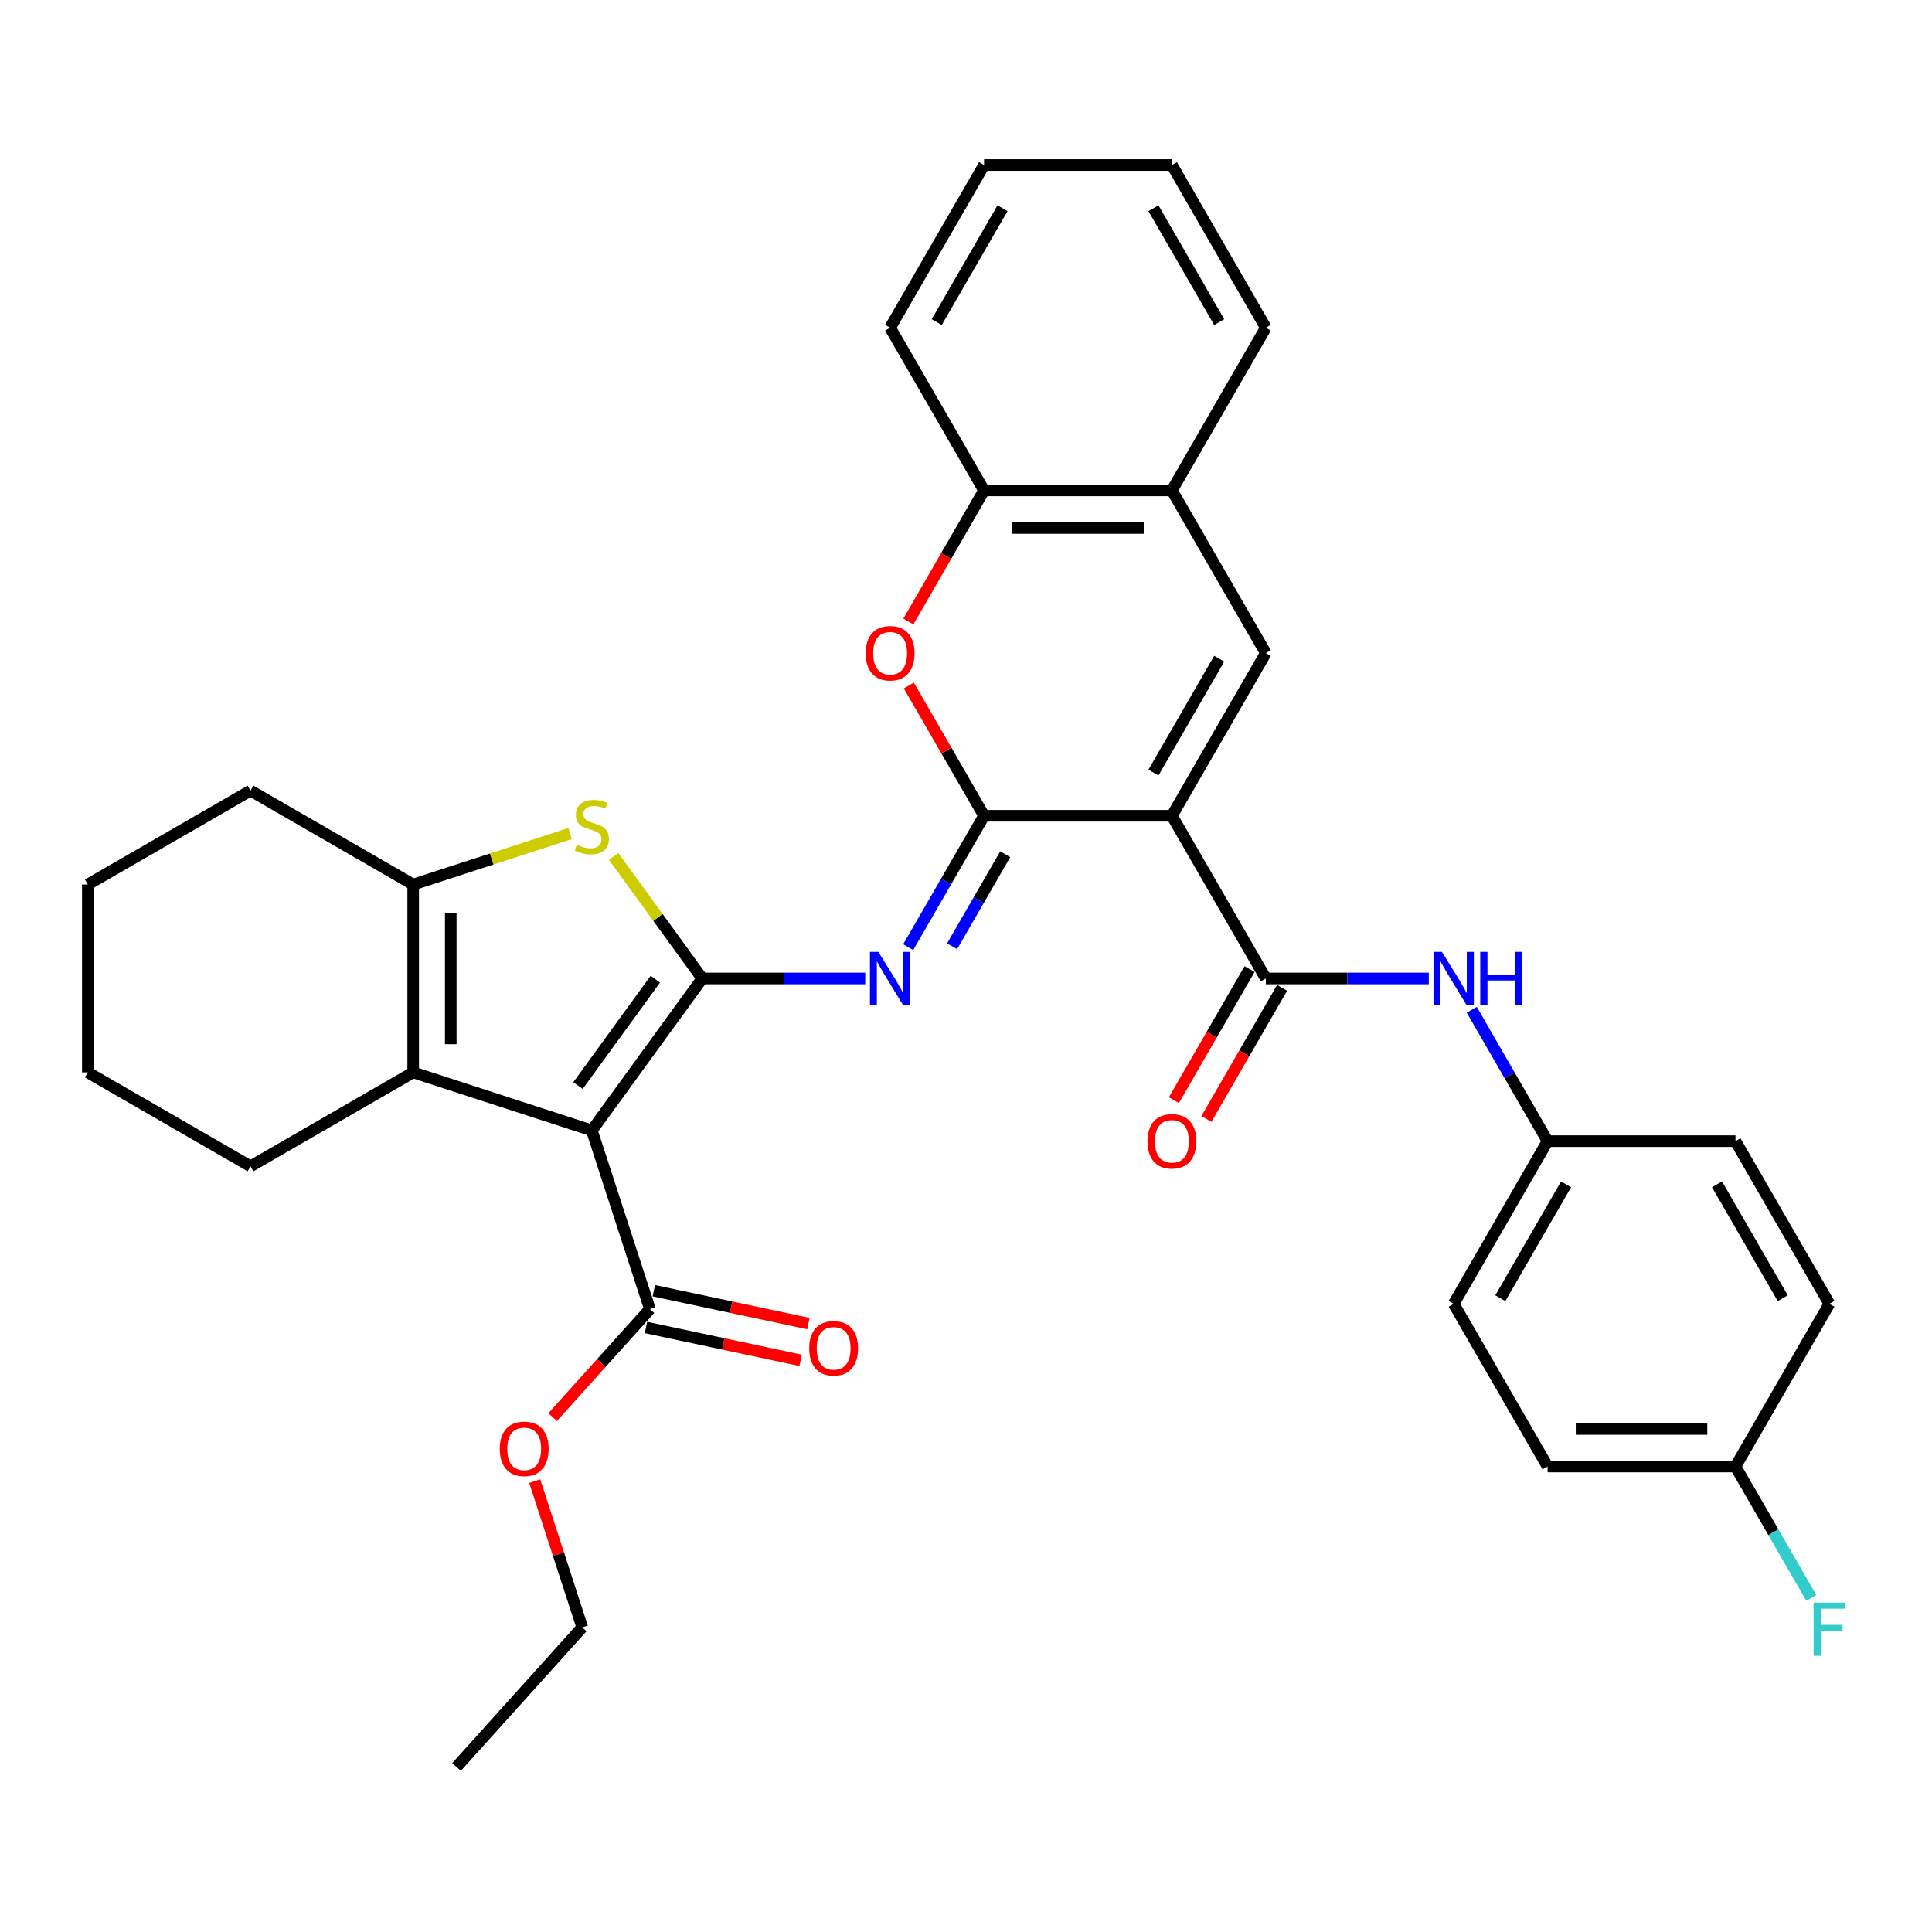 <?xml version='1.0' encoding='iso-8859-1'?>
<svg version='1.1' baseProfile='full'
              xmlns='http://www.w3.org/2000/svg'
                      xmlns:rdkit='http://www.rdkit.org/xml'
                      xmlns:xlink='http://www.w3.org/1999/xlink'
                  xml:space='preserve'
width='1000px' height='1000px' viewBox='0 0 1000 1000'>
<!-- END OF HEADER -->
<rect style='opacity:1.0;fill:#FFFFFF;stroke:none' width='1000' height='1000' x='0' y='0'> </rect>
<path class='bond-1' d='M 363.493,506.452 L 306.341,585.115' style='fill:none;fill-rule:evenodd;stroke:#000000;stroke-width:6px;stroke-linecap:butt;stroke-linejoin:miter;stroke-opacity:1' />
<path class='bond-1' d='M 339.188,506.821 L 299.181,561.885' style='fill:none;fill-rule:evenodd;stroke:#000000;stroke-width:6px;stroke-linecap:butt;stroke-linejoin:miter;stroke-opacity:1' />
<path class='bond-3' d='M 363.493,506.452 L 405.673,506.452' style='fill:none;fill-rule:evenodd;stroke:#000000;stroke-width:6px;stroke-linecap:butt;stroke-linejoin:miter;stroke-opacity:1' />
<path class='bond-3' d='M 405.673,506.452 L 447.853,506.452' style='fill:none;fill-rule:evenodd;stroke:#0000FF;stroke-width:6px;stroke-linecap:butt;stroke-linejoin:miter;stroke-opacity:1' />
<path class='bond-4' d='M 363.493,506.452 L 340.547,474.869' style='fill:none;fill-rule:evenodd;stroke:#000000;stroke-width:6px;stroke-linecap:butt;stroke-linejoin:miter;stroke-opacity:1' />
<path class='bond-4' d='M 340.547,474.869 L 317.601,443.286' style='fill:none;fill-rule:evenodd;stroke:#CCCC00;stroke-width:6px;stroke-linecap:butt;stroke-linejoin:miter;stroke-opacity:1' />
<path class='bond-0' d='M 606.576,422.246 L 509.343,422.246' style='fill:none;fill-rule:evenodd;stroke:#000000;stroke-width:6px;stroke-linecap:butt;stroke-linejoin:miter;stroke-opacity:1' />
<path class='bond-6' d='M 606.576,422.246 L 655.192,506.452' style='fill:none;fill-rule:evenodd;stroke:#000000;stroke-width:6px;stroke-linecap:butt;stroke-linejoin:miter;stroke-opacity:1' />
<path class='bond-7' d='M 606.576,422.246 L 655.192,338.039' style='fill:none;fill-rule:evenodd;stroke:#000000;stroke-width:6px;stroke-linecap:butt;stroke-linejoin:miter;stroke-opacity:1' />
<path class='bond-7' d='M 597.027,399.891 L 631.059,340.947' style='fill:none;fill-rule:evenodd;stroke:#000000;stroke-width:6px;stroke-linecap:butt;stroke-linejoin:miter;stroke-opacity:1' />
<path class='bond-5' d='M 306.341,585.115 L 213.867,555.068' style='fill:none;fill-rule:evenodd;stroke:#000000;stroke-width:6px;stroke-linecap:butt;stroke-linejoin:miter;stroke-opacity:1' />
<path class='bond-10' d='M 306.341,585.115 L 336.388,677.589' style='fill:none;fill-rule:evenodd;stroke:#000000;stroke-width:6px;stroke-linecap:butt;stroke-linejoin:miter;stroke-opacity:1' />
<path class='bond-2' d='M 509.343,422.246 L 489.711,456.249' style='fill:none;fill-rule:evenodd;stroke:#000000;stroke-width:6px;stroke-linecap:butt;stroke-linejoin:miter;stroke-opacity:1' />
<path class='bond-2' d='M 489.711,456.249 L 470.079,490.253' style='fill:none;fill-rule:evenodd;stroke:#0000FF;stroke-width:6px;stroke-linecap:butt;stroke-linejoin:miter;stroke-opacity:1' />
<path class='bond-2' d='M 520.295,442.17 L 506.552,465.972' style='fill:none;fill-rule:evenodd;stroke:#000000;stroke-width:6px;stroke-linecap:butt;stroke-linejoin:miter;stroke-opacity:1' />
<path class='bond-2' d='M 506.552,465.972 L 492.81,489.775' style='fill:none;fill-rule:evenodd;stroke:#0000FF;stroke-width:6px;stroke-linecap:butt;stroke-linejoin:miter;stroke-opacity:1' />
<path class='bond-9' d='M 509.343,422.246 L 489.879,388.534' style='fill:none;fill-rule:evenodd;stroke:#000000;stroke-width:6px;stroke-linecap:butt;stroke-linejoin:miter;stroke-opacity:1' />
<path class='bond-9' d='M 489.879,388.534 L 470.416,354.822' style='fill:none;fill-rule:evenodd;stroke:#FF0000;stroke-width:6px;stroke-linecap:butt;stroke-linejoin:miter;stroke-opacity:1' />
<path class='bond-8' d='M 295.082,431.447 L 254.474,444.641' style='fill:none;fill-rule:evenodd;stroke:#CCCC00;stroke-width:6px;stroke-linecap:butt;stroke-linejoin:miter;stroke-opacity:1' />
<path class='bond-8' d='M 254.474,444.641 L 213.867,457.835' style='fill:none;fill-rule:evenodd;stroke:#000000;stroke-width:6px;stroke-linecap:butt;stroke-linejoin:miter;stroke-opacity:1' />
<path class='bond-19' d='M 213.867,555.068 L 129.661,603.685' style='fill:none;fill-rule:evenodd;stroke:#000000;stroke-width:6px;stroke-linecap:butt;stroke-linejoin:miter;stroke-opacity:1' />
<path class='bond-34' d='M 213.867,555.068 L 213.867,457.835' style='fill:none;fill-rule:evenodd;stroke:#000000;stroke-width:6px;stroke-linecap:butt;stroke-linejoin:miter;stroke-opacity:1' />
<path class='bond-34' d='M 233.314,540.483 L 233.314,472.42' style='fill:none;fill-rule:evenodd;stroke:#000000;stroke-width:6px;stroke-linecap:butt;stroke-linejoin:miter;stroke-opacity:1' />
<path class='bond-12' d='M 655.192,506.452 L 697.372,506.452' style='fill:none;fill-rule:evenodd;stroke:#000000;stroke-width:6px;stroke-linecap:butt;stroke-linejoin:miter;stroke-opacity:1' />
<path class='bond-12' d='M 697.372,506.452 L 739.552,506.452' style='fill:none;fill-rule:evenodd;stroke:#0000FF;stroke-width:6px;stroke-linecap:butt;stroke-linejoin:miter;stroke-opacity:1' />
<path class='bond-14' d='M 646.772,501.59 L 627.185,535.516' style='fill:none;fill-rule:evenodd;stroke:#000000;stroke-width:6px;stroke-linecap:butt;stroke-linejoin:miter;stroke-opacity:1' />
<path class='bond-14' d='M 627.185,535.516 L 607.598,569.442' style='fill:none;fill-rule:evenodd;stroke:#FF0000;stroke-width:6px;stroke-linecap:butt;stroke-linejoin:miter;stroke-opacity:1' />
<path class='bond-14' d='M 663.613,511.313 L 644.026,545.239' style='fill:none;fill-rule:evenodd;stroke:#000000;stroke-width:6px;stroke-linecap:butt;stroke-linejoin:miter;stroke-opacity:1' />
<path class='bond-14' d='M 644.026,545.239 L 624.439,579.165' style='fill:none;fill-rule:evenodd;stroke:#FF0000;stroke-width:6px;stroke-linecap:butt;stroke-linejoin:miter;stroke-opacity:1' />
<path class='bond-36' d='M 655.192,338.039 L 606.576,253.833' style='fill:none;fill-rule:evenodd;stroke:#000000;stroke-width:6px;stroke-linecap:butt;stroke-linejoin:miter;stroke-opacity:1' />
<path class='bond-20' d='M 213.867,457.835 L 129.661,409.219' style='fill:none;fill-rule:evenodd;stroke:#000000;stroke-width:6px;stroke-linecap:butt;stroke-linejoin:miter;stroke-opacity:1' />
<path class='bond-13' d='M 470.169,321.685 L 489.756,287.759' style='fill:none;fill-rule:evenodd;stroke:#FF0000;stroke-width:6px;stroke-linecap:butt;stroke-linejoin:miter;stroke-opacity:1' />
<path class='bond-13' d='M 489.756,287.759 L 509.343,253.833' style='fill:none;fill-rule:evenodd;stroke:#000000;stroke-width:6px;stroke-linecap:butt;stroke-linejoin:miter;stroke-opacity:1' />
<path class='bond-15' d='M 334.366,687.1 L 374.385,695.606' style='fill:none;fill-rule:evenodd;stroke:#000000;stroke-width:6px;stroke-linecap:butt;stroke-linejoin:miter;stroke-opacity:1' />
<path class='bond-15' d='M 374.385,695.606 L 414.403,704.112' style='fill:none;fill-rule:evenodd;stroke:#FF0000;stroke-width:6px;stroke-linecap:butt;stroke-linejoin:miter;stroke-opacity:1' />
<path class='bond-15' d='M 338.409,668.078 L 378.428,676.584' style='fill:none;fill-rule:evenodd;stroke:#000000;stroke-width:6px;stroke-linecap:butt;stroke-linejoin:miter;stroke-opacity:1' />
<path class='bond-15' d='M 378.428,676.584 L 418.447,685.091' style='fill:none;fill-rule:evenodd;stroke:#FF0000;stroke-width:6px;stroke-linecap:butt;stroke-linejoin:miter;stroke-opacity:1' />
<path class='bond-17' d='M 336.388,677.589 L 311.22,705.541' style='fill:none;fill-rule:evenodd;stroke:#000000;stroke-width:6px;stroke-linecap:butt;stroke-linejoin:miter;stroke-opacity:1' />
<path class='bond-17' d='M 311.22,705.541 L 286.052,733.493' style='fill:none;fill-rule:evenodd;stroke:#FF0000;stroke-width:6px;stroke-linecap:butt;stroke-linejoin:miter;stroke-opacity:1' />
<path class='bond-11' d='M 606.576,253.833 L 509.343,253.833' style='fill:none;fill-rule:evenodd;stroke:#000000;stroke-width:6px;stroke-linecap:butt;stroke-linejoin:miter;stroke-opacity:1' />
<path class='bond-11' d='M 591.991,273.28 L 523.928,273.28' style='fill:none;fill-rule:evenodd;stroke:#000000;stroke-width:6px;stroke-linecap:butt;stroke-linejoin:miter;stroke-opacity:1' />
<path class='bond-26' d='M 606.576,253.833 L 655.192,169.627' style='fill:none;fill-rule:evenodd;stroke:#000000;stroke-width:6px;stroke-linecap:butt;stroke-linejoin:miter;stroke-opacity:1' />
<path class='bond-16' d='M 761.778,522.651 L 781.41,556.654' style='fill:none;fill-rule:evenodd;stroke:#0000FF;stroke-width:6px;stroke-linecap:butt;stroke-linejoin:miter;stroke-opacity:1' />
<path class='bond-16' d='M 781.41,556.654 L 801.042,590.658' style='fill:none;fill-rule:evenodd;stroke:#000000;stroke-width:6px;stroke-linecap:butt;stroke-linejoin:miter;stroke-opacity:1' />
<path class='bond-27' d='M 509.343,253.833 L 460.726,169.627' style='fill:none;fill-rule:evenodd;stroke:#000000;stroke-width:6px;stroke-linecap:butt;stroke-linejoin:miter;stroke-opacity:1' />
<path class='bond-22' d='M 801.042,590.658 L 898.275,590.658' style='fill:none;fill-rule:evenodd;stroke:#000000;stroke-width:6px;stroke-linecap:butt;stroke-linejoin:miter;stroke-opacity:1' />
<path class='bond-23' d='M 801.042,590.658 L 752.425,674.864' style='fill:none;fill-rule:evenodd;stroke:#000000;stroke-width:6px;stroke-linecap:butt;stroke-linejoin:miter;stroke-opacity:1' />
<path class='bond-23' d='M 810.591,613.012 L 776.559,671.957' style='fill:none;fill-rule:evenodd;stroke:#000000;stroke-width:6px;stroke-linecap:butt;stroke-linejoin:miter;stroke-opacity:1' />
<path class='bond-28' d='M 276.779,766.63 L 289.076,804.476' style='fill:none;fill-rule:evenodd;stroke:#FF0000;stroke-width:6px;stroke-linecap:butt;stroke-linejoin:miter;stroke-opacity:1' />
<path class='bond-28' d='M 289.076,804.476 L 301.373,842.321' style='fill:none;fill-rule:evenodd;stroke:#000000;stroke-width:6px;stroke-linecap:butt;stroke-linejoin:miter;stroke-opacity:1' />
<path class='bond-18' d='M 898.275,759.071 L 801.042,759.071' style='fill:none;fill-rule:evenodd;stroke:#000000;stroke-width:6px;stroke-linecap:butt;stroke-linejoin:miter;stroke-opacity:1' />
<path class='bond-18' d='M 883.69,739.624 L 815.627,739.624' style='fill:none;fill-rule:evenodd;stroke:#000000;stroke-width:6px;stroke-linecap:butt;stroke-linejoin:miter;stroke-opacity:1' />
<path class='bond-21' d='M 898.275,759.071 L 917.907,793.074' style='fill:none;fill-rule:evenodd;stroke:#000000;stroke-width:6px;stroke-linecap:butt;stroke-linejoin:miter;stroke-opacity:1' />
<path class='bond-21' d='M 917.907,793.074 L 937.539,827.078' style='fill:none;fill-rule:evenodd;stroke:#33CCCC;stroke-width:6px;stroke-linecap:butt;stroke-linejoin:miter;stroke-opacity:1' />
<path class='bond-38' d='M 898.275,759.071 L 946.891,674.864' style='fill:none;fill-rule:evenodd;stroke:#000000;stroke-width:6px;stroke-linecap:butt;stroke-linejoin:miter;stroke-opacity:1' />
<path class='bond-29' d='M 129.661,603.685 L 45.455,555.068' style='fill:none;fill-rule:evenodd;stroke:#000000;stroke-width:6px;stroke-linecap:butt;stroke-linejoin:miter;stroke-opacity:1' />
<path class='bond-30' d='M 129.661,409.219 L 45.455,457.835' style='fill:none;fill-rule:evenodd;stroke:#000000;stroke-width:6px;stroke-linecap:butt;stroke-linejoin:miter;stroke-opacity:1' />
<path class='bond-25' d='M 898.275,590.658 L 946.891,674.864' style='fill:none;fill-rule:evenodd;stroke:#000000;stroke-width:6px;stroke-linecap:butt;stroke-linejoin:miter;stroke-opacity:1' />
<path class='bond-25' d='M 888.726,613.012 L 922.758,671.957' style='fill:none;fill-rule:evenodd;stroke:#000000;stroke-width:6px;stroke-linecap:butt;stroke-linejoin:miter;stroke-opacity:1' />
<path class='bond-24' d='M 752.425,674.864 L 801.042,759.071' style='fill:none;fill-rule:evenodd;stroke:#000000;stroke-width:6px;stroke-linecap:butt;stroke-linejoin:miter;stroke-opacity:1' />
<path class='bond-37' d='M 655.192,169.627 L 606.576,85.42' style='fill:none;fill-rule:evenodd;stroke:#000000;stroke-width:6px;stroke-linecap:butt;stroke-linejoin:miter;stroke-opacity:1' />
<path class='bond-37' d='M 631.059,166.719 L 597.027,107.775' style='fill:none;fill-rule:evenodd;stroke:#000000;stroke-width:6px;stroke-linecap:butt;stroke-linejoin:miter;stroke-opacity:1' />
<path class='bond-33' d='M 460.726,169.627 L 509.343,85.42' style='fill:none;fill-rule:evenodd;stroke:#000000;stroke-width:6px;stroke-linecap:butt;stroke-linejoin:miter;stroke-opacity:1' />
<path class='bond-33' d='M 484.86,166.719 L 518.892,107.775' style='fill:none;fill-rule:evenodd;stroke:#000000;stroke-width:6px;stroke-linecap:butt;stroke-linejoin:miter;stroke-opacity:1' />
<path class='bond-31' d='M 301.373,842.321 L 236.311,914.58' style='fill:none;fill-rule:evenodd;stroke:#000000;stroke-width:6px;stroke-linecap:butt;stroke-linejoin:miter;stroke-opacity:1' />
<path class='bond-35' d='M 45.455,555.068 L 45.455,457.835' style='fill:none;fill-rule:evenodd;stroke:#000000;stroke-width:6px;stroke-linecap:butt;stroke-linejoin:miter;stroke-opacity:1' />
<path class='bond-32' d='M 606.576,85.42 L 509.343,85.42' style='fill:none;fill-rule:evenodd;stroke:#000000;stroke-width:6px;stroke-linecap:butt;stroke-linejoin:miter;stroke-opacity:1' />
<path  class='atom-4' d='M 454.64 492.684
L 463.663 507.269
Q 464.557 508.708, 465.996 511.313
Q 467.435 513.919, 467.513 514.075
L 467.513 492.684
L 471.169 492.684
L 471.169 520.22
L 467.397 520.22
L 457.712 504.274
Q 456.584 502.407, 455.379 500.268
Q 454.212 498.129, 453.862 497.467
L 453.862 520.22
L 450.284 520.22
L 450.284 492.684
L 454.64 492.684
' fill='#0000FF'/>
<path  class='atom-5' d='M 298.563 437.24
Q 298.874 437.356, 300.157 437.901
Q 301.441 438.445, 302.841 438.795
Q 304.28 439.107, 305.68 439.107
Q 308.286 439.107, 309.803 437.862
Q 311.32 436.578, 311.32 434.362
Q 311.32 432.845, 310.542 431.911
Q 309.803 430.978, 308.636 430.472
Q 307.469 429.967, 305.524 429.383
Q 303.074 428.644, 301.596 427.944
Q 300.157 427.244, 299.107 425.766
Q 298.096 424.288, 298.096 421.799
Q 298.096 418.338, 300.429 416.198
Q 302.802 414.059, 307.469 414.059
Q 310.658 414.059, 314.275 415.576
L 313.381 418.571
Q 310.075 417.21, 307.586 417.21
Q 304.902 417.21, 303.424 418.338
Q 301.946 419.427, 301.985 421.332
Q 301.985 422.81, 302.724 423.705
Q 303.502 424.599, 304.591 425.105
Q 305.719 425.611, 307.586 426.194
Q 310.075 426.972, 311.553 427.75
Q 313.031 428.528, 314.081 430.122
Q 315.17 431.678, 315.17 434.362
Q 315.17 438.173, 312.603 440.234
Q 310.075 442.257, 305.836 442.257
Q 303.385 442.257, 301.518 441.712
Q 299.69 441.207, 297.512 440.312
L 298.563 437.24
' fill='#CCCC00'/>
<path  class='atom-10' d='M 448.086 338.117
Q 448.086 331.505, 451.353 327.81
Q 454.62 324.115, 460.726 324.115
Q 466.833 324.115, 470.1 327.81
Q 473.367 331.505, 473.367 338.117
Q 473.367 344.807, 470.061 348.618
Q 466.755 352.391, 460.726 352.391
Q 454.659 352.391, 451.353 348.618
Q 448.086 344.846, 448.086 338.117
M 460.726 349.279
Q 464.927 349.279, 467.183 346.479
Q 469.477 343.64, 469.477 338.117
Q 469.477 332.711, 467.183 329.988
Q 464.927 327.227, 460.726 327.227
Q 456.526 327.227, 454.231 329.949
Q 451.975 332.672, 451.975 338.117
Q 451.975 343.679, 454.231 346.479
Q 456.526 349.279, 460.726 349.279
' fill='#FF0000'/>
<path  class='atom-13' d='M 746.339 492.684
L 755.362 507.269
Q 756.256 508.708, 757.695 511.313
Q 759.134 513.919, 759.212 514.075
L 759.212 492.684
L 762.868 492.684
L 762.868 520.22
L 759.096 520.22
L 749.411 504.274
Q 748.283 502.407, 747.078 500.268
Q 745.911 498.129, 745.561 497.467
L 745.561 520.22
L 741.983 520.22
L 741.983 492.684
L 746.339 492.684
' fill='#0000FF'/>
<path  class='atom-13' d='M 766.174 492.684
L 769.908 492.684
L 769.908 504.39
L 783.987 504.39
L 783.987 492.684
L 787.721 492.684
L 787.721 520.22
L 783.987 520.22
L 783.987 507.502
L 769.908 507.502
L 769.908 520.22
L 766.174 520.22
L 766.174 492.684
' fill='#0000FF'/>
<path  class='atom-15' d='M 593.936 590.736
Q 593.936 584.124, 597.203 580.429
Q 600.47 576.734, 606.576 576.734
Q 612.682 576.734, 615.949 580.429
Q 619.216 584.124, 619.216 590.736
Q 619.216 597.425, 615.91 601.237
Q 612.604 605.01, 606.576 605.01
Q 600.509 605.01, 597.203 601.237
Q 593.936 597.464, 593.936 590.736
M 606.576 601.898
Q 610.776 601.898, 613.032 599.098
Q 615.327 596.259, 615.327 590.736
Q 615.327 585.33, 613.032 582.607
Q 610.776 579.846, 606.576 579.846
Q 602.375 579.846, 600.081 582.568
Q 597.825 585.291, 597.825 590.736
Q 597.825 596.298, 600.081 599.098
Q 602.375 601.898, 606.576 601.898
' fill='#FF0000'/>
<path  class='atom-16' d='M 418.856 697.883
Q 418.856 691.271, 422.123 687.576
Q 425.39 683.881, 431.496 683.881
Q 437.602 683.881, 440.869 687.576
Q 444.136 691.271, 444.136 697.883
Q 444.136 704.572, 440.83 708.384
Q 437.525 712.157, 431.496 712.157
Q 425.429 712.157, 422.123 708.384
Q 418.856 704.611, 418.856 697.883
M 431.496 709.045
Q 435.697 709.045, 437.952 706.245
Q 440.247 703.406, 440.247 697.883
Q 440.247 692.477, 437.952 689.754
Q 435.697 686.993, 431.496 686.993
Q 427.296 686.993, 425.001 689.715
Q 422.745 692.438, 422.745 697.883
Q 422.745 703.444, 425.001 706.245
Q 427.296 709.045, 431.496 709.045
' fill='#FF0000'/>
<path  class='atom-18' d='M 258.686 749.925
Q 258.686 743.313, 261.953 739.618
Q 265.22 735.923, 271.326 735.923
Q 277.432 735.923, 280.7 739.618
Q 283.967 743.313, 283.967 749.925
Q 283.967 756.615, 280.661 760.426
Q 277.355 764.199, 271.326 764.199
Q 265.259 764.199, 261.953 760.426
Q 258.686 756.654, 258.686 749.925
M 271.326 761.087
Q 275.527 761.087, 277.783 758.287
Q 280.077 755.448, 280.077 749.925
Q 280.077 744.519, 277.783 741.796
Q 275.527 739.035, 271.326 739.035
Q 267.126 739.035, 264.831 741.757
Q 262.575 744.48, 262.575 749.925
Q 262.575 755.487, 264.831 758.287
Q 267.126 761.087, 271.326 761.087
' fill='#FF0000'/>
<path  class='atom-22' d='M 938.704 829.509
L 955.078 829.509
L 955.078 832.659
L 942.399 832.659
L 942.399 841.021
L 953.678 841.021
L 953.678 844.21
L 942.399 844.21
L 942.399 857.045
L 938.704 857.045
L 938.704 829.509
' fill='#33CCCC'/>
</svg>

